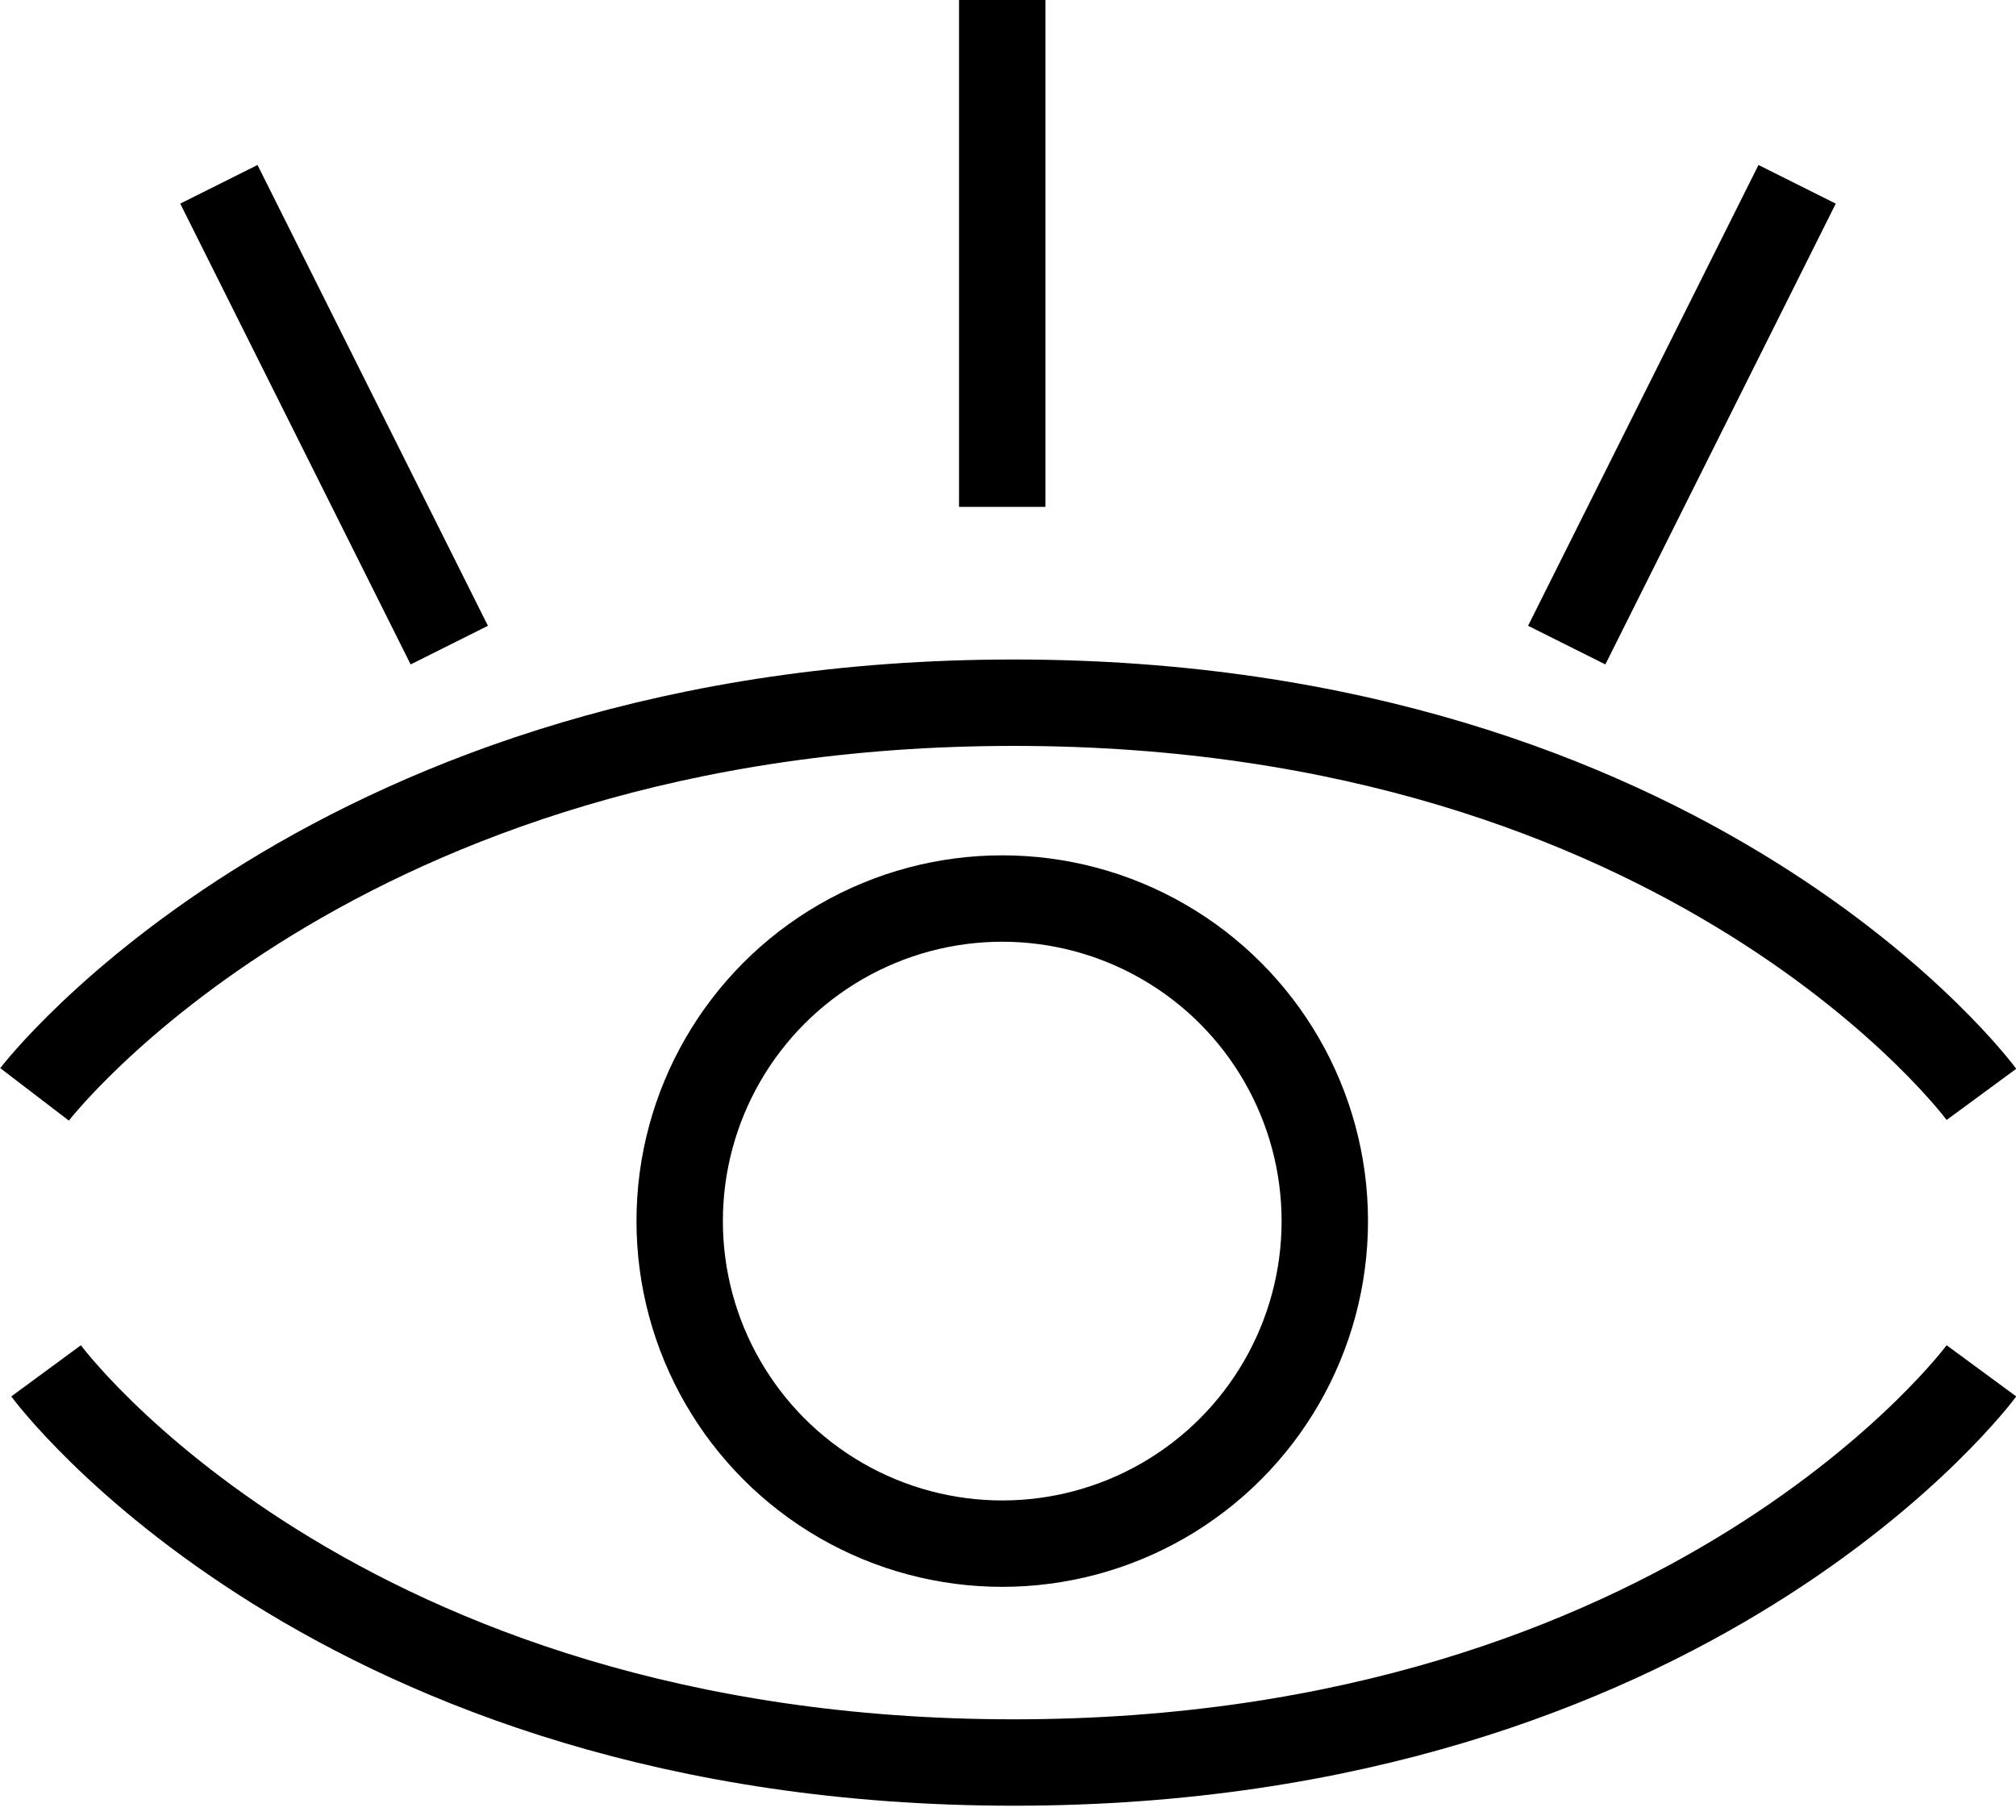 <?xml version="1.0" encoding="utf-8"?>
<!-- Generator: Adobe Illustrator 27.0.0, SVG Export Plug-In . SVG Version: 6.00 Build 0)  -->
<svg version="1.1" id="Layer_1" xmlns="http://www.w3.org/2000/svg" xmlns:xlink="http://www.w3.org/1999/xlink" x="0px" y="0px"
	 viewBox="0 0 17.5 15.8" style="enable-background:new 0 0 17.5 15.8;" xml:space="preserve">
<style type="text/css">
	.st0{fill:none;stroke:#000000;stroke-width:0.75;stroke-miterlimit:10;}
</style>
<g>
	<g>
		<path class="st0" d="M17.2,9.5c0,0-2.5-3.4-8.4-3.4S0.3,9.5,0.3,9.5"/>
		<path class="st0" d="M17.2,11.9c0,0-2.5,3.4-8.4,3.4s-8.4-3.4-8.4-3.4"/>
		<circle class="st0" cx="8.7" cy="10.6" r="2.8"/>
	</g>
	<line class="st0" x1="8.7" y1="4.4" x2="8.7" y2="0"/>
	<line class="st0" x1="3.9" y1="5.6" x2="1.9" y2="1.6"/>
	<line class="st0" x1="13.6" y1="5.6" x2="15.6" y2="1.6"/>
</g>
</svg>
